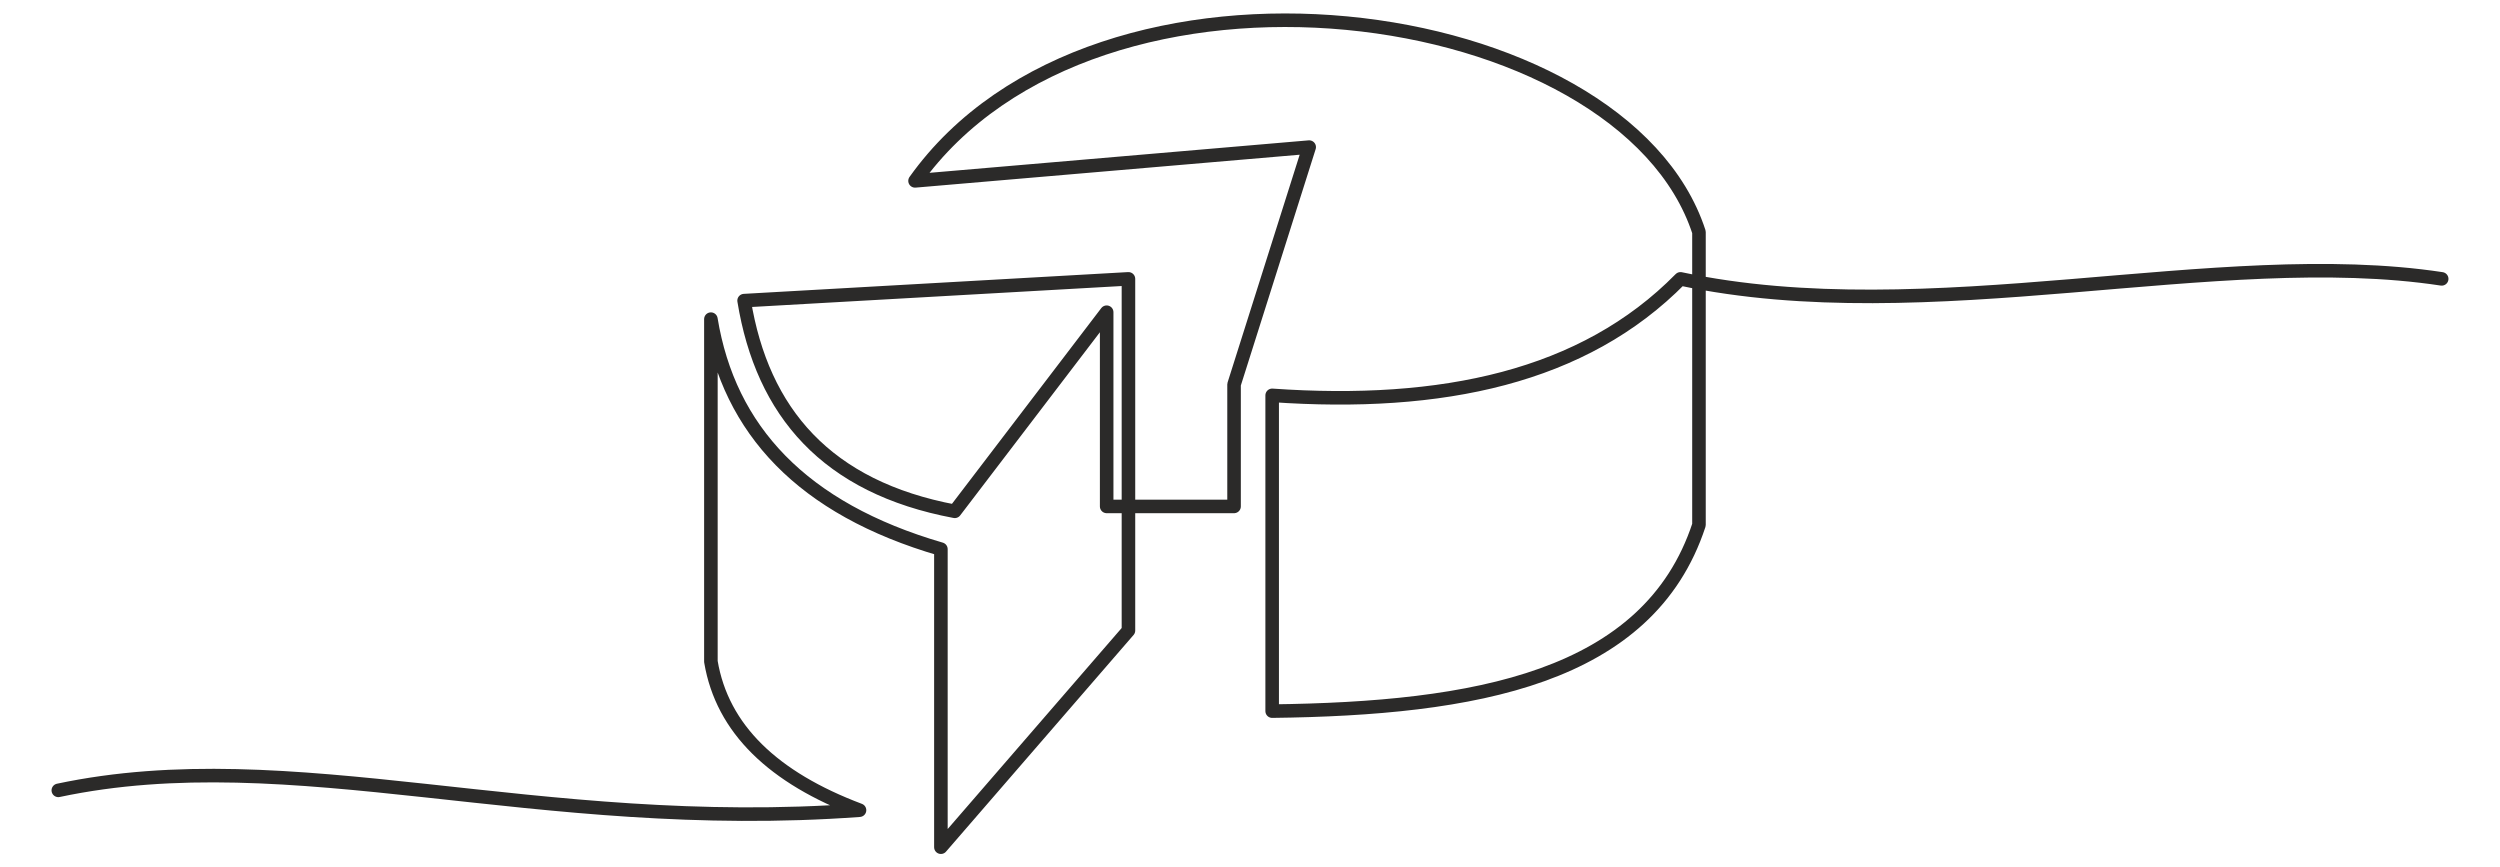 <?xml version="1.0" encoding="UTF-8"?> <!-- Creator: CorelDRAW 2021.5 --> <svg xmlns="http://www.w3.org/2000/svg" xmlns:xlink="http://www.w3.org/1999/xlink" xmlns:xodm="http://www.corel.com/coreldraw/odm/2003" xml:space="preserve" width="46.122mm" height="16.003mm" style="shape-rendering:geometricPrecision; text-rendering:geometricPrecision; image-rendering:optimizeQuality; fill-rule:evenodd; clip-rule:evenodd" viewBox="0 0 4612.2 1600.3"> <defs> <style type="text/css"> <![CDATA[ .str0 {stroke:#2B2A29;stroke-width:25;stroke-linecap:round;stroke-linejoin:round;stroke-miterlimit:22.926} .fil0 {fill:none} ]]> </style> </defs> <g id="Слой_x0020_1">  <path class="fil0 str0" d="M107.59 1458.12c431.79,-91.45 880.89,80.43 1478.12,36.59 -158.63,-59.76 -253.27,-149.64 -274.19,-274.21l0 -631.73c33.56,204.21 168,349.73 424.33,424.34l0 549.88 346.01 -399.73 0 -648.8 -709.08 40.16c33.62,206.32 152.56,344.36 388.68,388.68l280.22 -367.32 0 358.29 235.02 0 0 -224.98 138.61 -437.91 -727.16 62.29c335.46,-470.7 1305.66,-336.8 1446.25,94.41l0 540.34c-93.29,283.67 -415.01,338.93 -787.4,343.5l0 -582.54c312.6,21.85 574.59,-33.22 753.28,-214.92 458.57,97.61 991.07,-62.74 1404.35,0"></path> </g> </svg> 